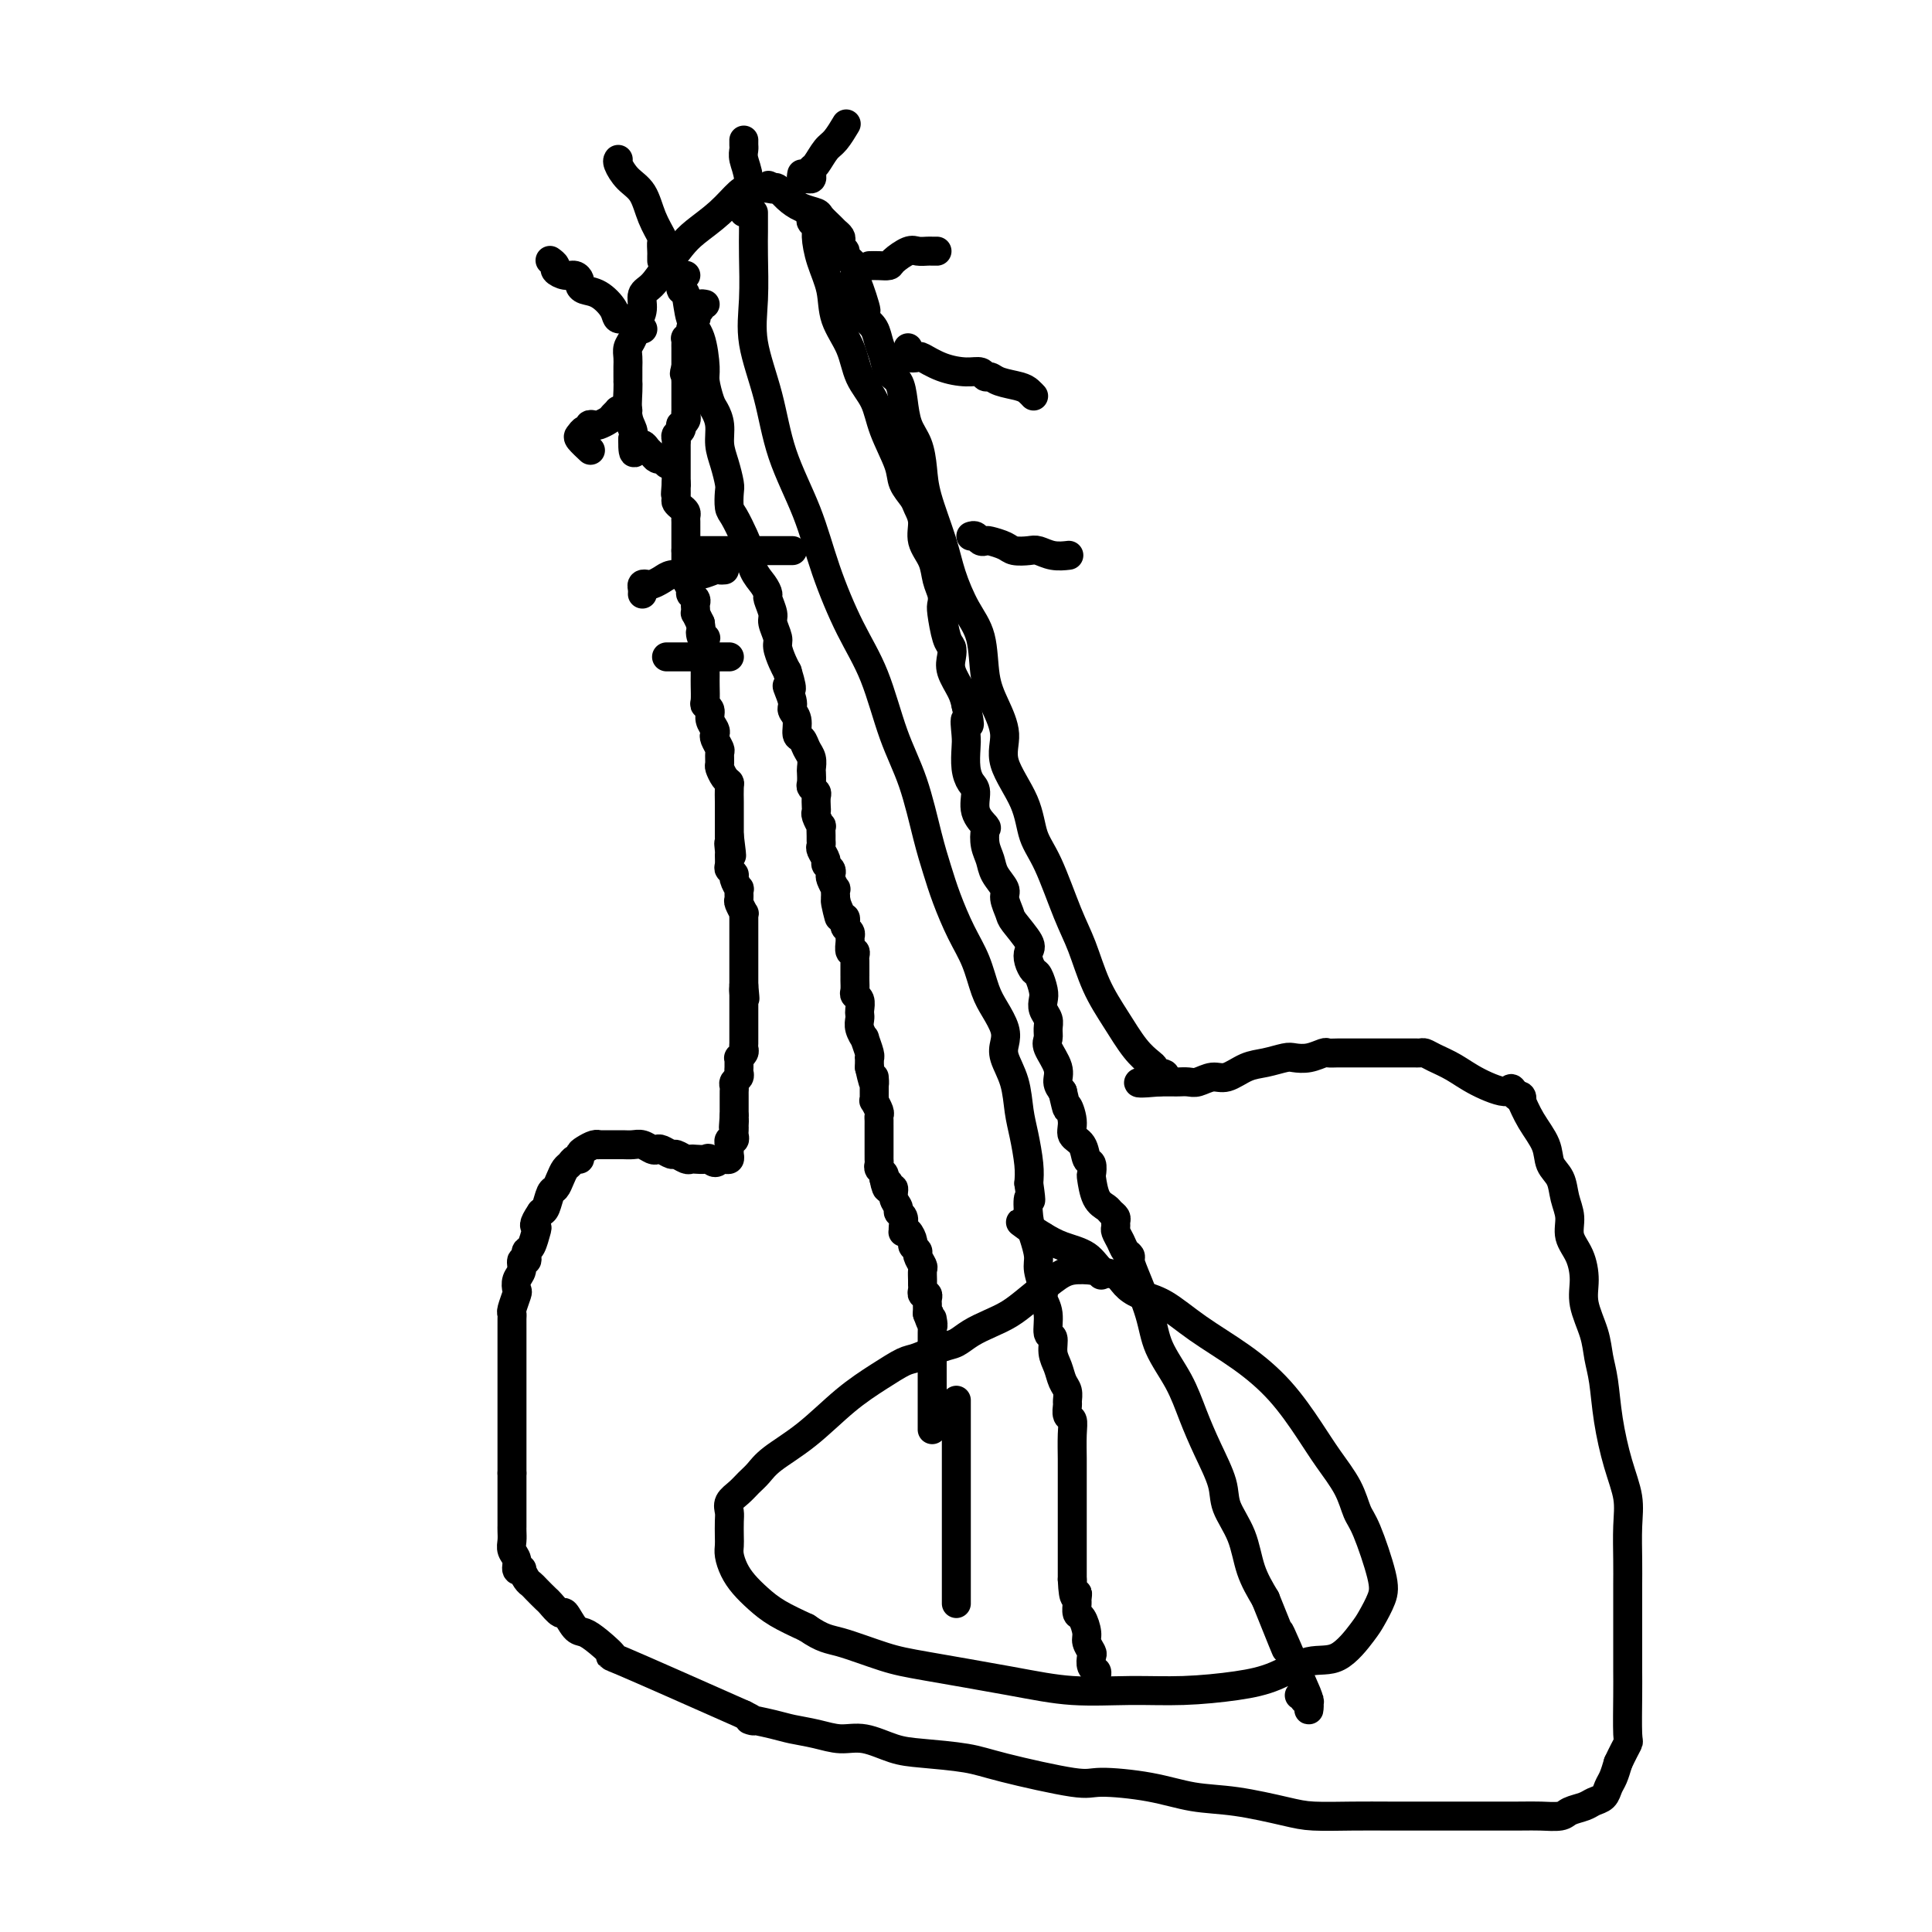 <svg viewBox='0 0 400 400' version='1.1' xmlns='http://www.w3.org/2000/svg' xmlns:xlink='http://www.w3.org/1999/xlink'><g fill='none' stroke='#000000' stroke-width='6' stroke-linecap='round' stroke-linejoin='round'><path d='M146,63c-0.452,-0.092 -0.905,-0.184 -1,0c-0.095,0.184 0.167,0.645 0,1c-0.167,0.355 -0.762,0.606 -1,1c-0.238,0.394 -0.120,0.933 0,1c0.120,0.067 0.242,-0.337 0,0c-0.242,0.337 -0.850,1.414 -1,2c-0.150,0.586 0.156,0.682 0,1c-0.156,0.318 -0.774,0.858 -1,1c-0.226,0.142 -0.061,-0.116 0,0c0.061,0.116 0.016,0.605 0,1c-0.016,0.395 -0.004,0.697 0,1c0.004,0.303 0.001,0.606 0,1c-0.001,0.394 -0.000,0.879 0,1c0.000,0.121 0.000,-0.121 0,0c-0.000,0.121 -0.000,0.606 0,1c0.000,0.394 0.000,0.697 0,1'/><path d='M142,76c-0.619,2.194 -0.166,1.179 0,1c0.166,-0.179 0.044,0.477 0,1c-0.044,0.523 -0.012,0.913 0,1c0.012,0.087 0.003,-0.130 0,0c-0.003,0.130 -0.001,0.609 0,1c0.001,0.391 0.000,0.696 0,1c-0.000,0.304 0.000,0.606 0,1c-0.000,0.394 -0.000,0.879 0,1c0.000,0.121 0.001,-0.123 0,0c-0.001,0.123 -0.004,0.611 0,1c0.004,0.389 0.015,0.678 0,1c-0.015,0.322 -0.056,0.678 0,1c0.056,0.322 0.207,0.611 0,1c-0.207,0.389 -0.774,0.878 -1,1c-0.226,0.122 -0.113,-0.122 0,0c0.113,0.122 0.226,0.610 0,1c-0.226,0.390 -0.793,0.682 -1,1c-0.207,0.318 -0.056,0.662 0,1c0.056,0.338 0.015,0.669 0,1c-0.015,0.331 -0.004,0.662 0,1c0.004,0.338 0.001,0.682 0,1c-0.001,0.318 -0.000,0.610 0,1c0.000,0.390 0.000,0.878 0,1c-0.000,0.122 -0.000,-0.122 0,0c0.000,0.122 0.000,0.610 0,1c-0.000,0.390 -0.000,0.682 0,1c0.000,0.318 0.000,0.662 0,1c-0.000,0.338 -0.000,0.669 0,1'/><path d='M140,100c-0.309,3.968 -0.080,1.889 0,1c0.080,-0.889 0.011,-0.589 0,0c-0.011,0.589 0.036,1.467 0,2c-0.036,0.533 -0.153,0.720 0,1c0.153,0.280 0.577,0.652 1,1c0.423,0.348 0.845,0.672 1,1c0.155,0.328 0.041,0.662 0,1c-0.041,0.338 -0.011,0.682 0,1c0.011,0.318 0.003,0.610 0,1c-0.003,0.390 -0.001,0.878 0,1c0.001,0.122 0.000,-0.121 0,0c-0.000,0.121 -0.000,0.606 0,1c0.000,0.394 0.000,0.697 0,1c-0.000,0.303 -0.000,0.606 0,1c0.000,0.394 0.000,0.879 0,1c-0.000,0.121 -0.000,-0.122 0,0c0.000,0.122 0.000,0.610 0,1c-0.000,0.390 -0.001,0.681 0,1c0.001,0.319 0.004,0.667 0,1c-0.004,0.333 -0.016,0.653 0,1c0.016,0.347 0.061,0.723 0,1c-0.061,0.277 -0.226,0.456 0,1c0.226,0.544 0.845,1.455 1,2c0.155,0.545 -0.154,0.725 0,1c0.154,0.275 0.773,0.647 1,1c0.227,0.353 0.064,0.689 0,1c-0.064,0.311 -0.027,0.599 0,1c0.027,0.401 0.046,0.916 0,1c-0.046,0.084 -0.156,-0.262 0,0c0.156,0.262 0.578,1.131 1,2'/><path d='M145,129c0.713,4.872 -0.005,2.553 0,2c0.005,-0.553 0.733,0.659 1,1c0.267,0.341 0.071,-0.189 0,0c-0.071,0.189 -0.019,1.097 0,2c0.019,0.903 0.005,1.799 0,2c-0.005,0.201 -0.001,-0.295 0,0c0.001,0.295 0.001,1.382 0,2c-0.001,0.618 -0.001,0.768 0,1c0.001,0.232 0.004,0.548 0,1c-0.004,0.452 -0.016,1.041 0,2c0.016,0.959 0.061,2.288 0,3c-0.061,0.712 -0.226,0.807 0,1c0.226,0.193 0.844,0.484 1,1c0.156,0.516 -0.151,1.255 0,2c0.151,0.745 0.758,1.494 1,2c0.242,0.506 0.118,0.770 0,1c-0.118,0.230 -0.228,0.428 0,1c0.228,0.572 0.796,1.519 1,2c0.204,0.481 0.044,0.497 0,1c-0.044,0.503 0.027,1.495 0,2c-0.027,0.505 -0.151,0.524 0,1c0.151,0.476 0.576,1.409 1,2c0.424,0.591 0.846,0.840 1,1c0.154,0.160 0.041,0.232 0,1c-0.041,0.768 -0.011,2.233 0,3c0.011,0.767 0.003,0.835 0,1c-0.003,0.165 -0.001,0.425 0,1c0.001,0.575 0.000,1.463 0,2c-0.000,0.537 -0.000,0.721 0,1c0.000,0.279 0.000,0.651 0,1c-0.000,0.349 -0.000,0.674 0,1'/><path d='M151,173c0.928,7.208 0.248,3.226 0,2c-0.248,-1.226 -0.062,0.302 0,1c0.062,0.698 0.002,0.567 0,1c-0.002,0.433 0.056,1.431 0,2c-0.056,0.569 -0.225,0.711 0,1c0.225,0.289 0.845,0.726 1,1c0.155,0.274 -0.156,0.387 0,1c0.156,0.613 0.778,1.727 1,2c0.222,0.273 0.046,-0.296 0,0c-0.046,0.296 0.040,1.455 0,2c-0.040,0.545 -0.207,0.475 0,1c0.207,0.525 0.788,1.646 1,2c0.212,0.354 0.057,-0.059 0,0c-0.057,0.059 -0.015,0.589 0,1c0.015,0.411 0.004,0.701 0,1c-0.004,0.299 -0.001,0.605 0,1c0.001,0.395 0.000,0.879 0,1c-0.000,0.121 -0.000,-0.121 0,0c0.000,0.121 0.000,0.606 0,1c-0.000,0.394 -0.000,0.697 0,1c0.000,0.303 0.000,0.606 0,1c-0.000,0.394 -0.000,0.879 0,1c0.000,0.121 0.000,-0.123 0,0c-0.000,0.123 -0.000,0.611 0,1c0.000,0.389 0.000,0.677 0,1c-0.000,0.323 -0.000,0.680 0,1c0.000,0.320 0.000,0.601 0,1c-0.000,0.399 -0.000,0.915 0,1c0.000,0.085 0.000,-0.261 0,0c-0.000,0.261 -0.000,1.131 0,2'/><path d='M154,204c0.464,4.954 0.124,1.838 0,1c-0.124,-0.838 -0.033,0.602 0,1c0.033,0.398 0.009,-0.244 0,0c-0.009,0.244 -0.002,1.375 0,2c0.002,0.625 0.001,0.745 0,1c-0.001,0.255 -0.000,0.646 0,1c0.000,0.354 0.000,0.672 0,1c-0.000,0.328 0.000,0.665 0,1c-0.000,0.335 -0.000,0.667 0,1c0.000,0.333 0.001,0.666 0,1c-0.001,0.334 -0.004,0.668 0,1c0.004,0.332 0.015,0.663 0,1c-0.015,0.337 -0.057,0.682 0,1c0.057,0.318 0.211,0.610 0,1c-0.211,0.390 -0.789,0.878 -1,1c-0.211,0.122 -0.056,-0.122 0,0c0.056,0.122 0.011,0.610 0,1c-0.011,0.390 0.011,0.682 0,1c-0.011,0.318 -0.056,0.663 0,1c0.056,0.337 0.211,0.667 0,1c-0.211,0.333 -0.789,0.667 -1,1c-0.211,0.333 -0.057,0.663 0,1c0.057,0.337 0.015,0.682 0,1c-0.015,0.318 -0.004,0.610 0,1c0.004,0.390 0.001,0.878 0,1c-0.001,0.122 -0.000,-0.122 0,0c0.000,0.122 0.000,0.610 0,1c-0.000,0.390 -0.000,0.683 0,1c0.000,0.317 0.000,0.659 0,1'/><path d='M152,231c-0.309,4.339 -0.083,1.687 0,1c0.083,-0.687 0.023,0.590 0,1c-0.023,0.410 -0.010,-0.049 0,0c0.010,0.049 0.017,0.606 0,1c-0.017,0.394 -0.057,0.627 0,1c0.057,0.373 0.212,0.888 0,1c-0.212,0.112 -0.789,-0.177 -1,0c-0.211,0.177 -0.056,0.822 0,1c0.056,0.178 0.012,-0.110 0,0c-0.012,0.110 0.008,0.618 0,1c-0.008,0.382 -0.043,0.639 0,1c0.043,0.361 0.166,0.828 0,1c-0.166,0.172 -0.619,0.049 -1,0c-0.381,-0.049 -0.691,-0.025 -1,0'/><path d='M149,240c-0.885,1.393 -1.598,0.374 -2,0c-0.402,-0.374 -0.493,-0.104 -1,0c-0.507,0.104 -1.430,0.043 -2,0c-0.570,-0.043 -0.786,-0.068 -1,0c-0.214,0.068 -0.425,0.228 -1,0c-0.575,-0.228 -1.515,-0.845 -2,-1c-0.485,-0.155 -0.514,0.151 -1,0c-0.486,-0.151 -1.428,-0.758 -2,-1c-0.572,-0.242 -0.772,-0.117 -1,0c-0.228,0.117 -0.482,0.228 -1,0c-0.518,-0.228 -1.301,-0.793 -2,-1c-0.699,-0.207 -1.315,-0.055 -2,0c-0.685,0.055 -1.439,0.015 -2,0c-0.561,-0.015 -0.929,-0.004 -1,0c-0.071,0.004 0.153,0.001 0,0c-0.153,-0.001 -0.684,-0.001 -1,0c-0.316,0.001 -0.417,0.003 -1,0c-0.583,-0.003 -1.649,-0.012 -2,0c-0.351,0.012 0.012,0.046 0,0c-0.012,-0.046 -0.398,-0.171 -1,0c-0.602,0.171 -1.418,0.637 -2,1c-0.582,0.363 -0.929,0.621 -1,1c-0.071,0.379 0.136,0.878 0,1c-0.136,0.122 -0.614,-0.132 -1,0c-0.386,0.132 -0.681,0.649 -1,1c-0.319,0.351 -0.663,0.535 -1,1c-0.337,0.465 -0.668,1.210 -1,2c-0.332,0.790 -0.666,1.624 -1,2c-0.334,0.376 -0.667,0.294 -1,1c-0.333,0.706 -0.667,2.202 -1,3c-0.333,0.798 -0.667,0.899 -1,1'/><path d='M112,251c-1.940,2.830 -1.291,2.904 -1,3c0.291,0.096 0.223,0.212 0,1c-0.223,0.788 -0.600,2.248 -1,3c-0.400,0.752 -0.824,0.796 -1,1c-0.176,0.204 -0.103,0.568 0,1c0.103,0.432 0.238,0.932 0,1c-0.238,0.068 -0.847,-0.296 -1,0c-0.153,0.296 0.151,1.253 0,2c-0.151,0.747 -0.759,1.286 -1,2c-0.241,0.714 -0.117,1.605 0,2c0.117,0.395 0.228,0.294 0,1c-0.228,0.706 -0.793,2.220 -1,3c-0.207,0.780 -0.055,0.828 0,1c0.055,0.172 0.015,0.469 0,1c-0.015,0.531 -0.004,1.297 0,2c0.004,0.703 0.001,1.344 0,2c-0.001,0.656 -0.000,1.327 0,2c0.000,0.673 0.000,1.349 0,2c-0.000,0.651 -0.000,1.278 0,2c0.000,0.722 0.000,1.540 0,2c-0.000,0.460 -0.000,0.561 0,1c0.000,0.439 0.000,1.215 0,2c-0.000,0.785 -0.000,1.579 0,2c0.000,0.421 0.000,0.470 0,1c-0.000,0.530 -0.000,1.541 0,2c0.000,0.459 0.000,0.367 0,1c-0.000,0.633 -0.000,1.990 0,3c0.000,1.010 0.000,1.673 0,2c-0.000,0.327 -0.000,0.319 0,1c0.000,0.681 0.000,2.052 0,3c-0.000,0.948 -0.000,1.474 0,2'/><path d='M106,305c-0.000,5.639 -0.000,2.738 0,2c0.000,-0.738 0.000,0.688 0,2c-0.000,1.312 -0.000,2.512 0,3c0.000,0.488 0.000,0.266 0,1c-0.000,0.734 -0.001,2.423 0,3c0.001,0.577 0.004,0.041 0,0c-0.004,-0.041 -0.016,0.413 0,1c0.016,0.587 0.061,1.306 0,2c-0.061,0.694 -0.227,1.361 0,2c0.227,0.639 0.848,1.250 1,2c0.152,0.750 -0.166,1.640 0,2c0.166,0.360 0.817,0.189 1,0c0.183,-0.189 -0.102,-0.397 0,0c0.102,0.397 0.589,1.400 1,2c0.411,0.600 0.744,0.796 1,1c0.256,0.204 0.435,0.416 1,1c0.565,0.584 1.516,1.540 2,2c0.484,0.460 0.499,0.423 1,1c0.501,0.577 1.487,1.766 2,2c0.513,0.234 0.554,-0.489 1,0c0.446,0.489 1.296,2.189 2,3c0.704,0.811 1.263,0.731 2,1c0.737,0.269 1.651,0.887 3,2c1.349,1.113 3.132,2.723 3,3c-0.132,0.277 -2.181,-0.778 2,1c4.181,1.778 14.590,6.389 25,11'/><path d='M154,355c4.148,2.035 1.018,1.124 1,1c-0.018,-0.124 3.077,0.539 5,1c1.923,0.461 2.674,0.719 4,1c1.326,0.281 3.228,0.586 5,1c1.772,0.414 3.415,0.937 5,1c1.585,0.063 3.114,-0.332 5,0c1.886,0.332 4.130,1.393 6,2c1.870,0.607 3.366,0.761 6,1c2.634,0.239 6.407,0.563 9,1c2.593,0.437 4.007,0.986 8,2c3.993,1.014 10.566,2.494 14,3c3.434,0.506 3.731,0.037 6,0c2.269,-0.037 6.512,0.358 10,1c3.488,0.642 6.223,1.531 9,2c2.777,0.469 5.597,0.518 9,1c3.403,0.482 7.389,1.397 10,2c2.611,0.603 3.847,0.894 6,1c2.153,0.106 5.223,0.029 8,0c2.777,-0.029 5.259,-0.008 8,0c2.741,0.008 5.739,0.003 8,0c2.261,-0.003 3.784,-0.004 7,0c3.216,0.004 8.125,0.012 11,0c2.875,-0.012 3.714,-0.045 5,0c1.286,0.045 3.017,0.168 4,0c0.983,-0.168 1.219,-0.625 2,-1c0.781,-0.375 2.107,-0.666 3,-1c0.893,-0.334 1.353,-0.711 2,-1c0.647,-0.289 1.483,-0.490 2,-1c0.517,-0.510 0.716,-1.330 1,-2c0.284,-0.670 0.653,-1.192 1,-2c0.347,-0.808 0.674,-1.904 1,-3'/><path d='M335,365c0.917,-1.980 1.710,-3.432 2,-4c0.290,-0.568 0.078,-0.254 0,-2c-0.078,-1.746 -0.021,-5.553 0,-8c0.021,-2.447 0.006,-3.535 0,-5c-0.006,-1.465 -0.001,-3.306 0,-5c0.001,-1.694 -0.000,-3.243 0,-5c0.000,-1.757 0.002,-3.724 0,-5c-0.002,-1.276 -0.006,-1.860 0,-3c0.006,-1.140 0.023,-2.836 0,-5c-0.023,-2.164 -0.086,-4.794 0,-7c0.086,-2.206 0.321,-3.986 0,-6c-0.321,-2.014 -1.198,-4.263 -2,-7c-0.802,-2.737 -1.529,-5.964 -2,-9c-0.471,-3.036 -0.686,-5.882 -1,-8c-0.314,-2.118 -0.727,-3.508 -1,-5c-0.273,-1.492 -0.407,-3.087 -1,-5c-0.593,-1.913 -1.647,-4.142 -2,-6c-0.353,-1.858 -0.007,-3.343 0,-5c0.007,-1.657 -0.326,-3.486 -1,-5c-0.674,-1.514 -1.690,-2.711 -2,-4c-0.310,-1.289 0.088,-2.668 0,-4c-0.088,-1.332 -0.660,-2.617 -1,-4c-0.340,-1.383 -0.449,-2.866 -1,-4c-0.551,-1.134 -1.545,-1.921 -2,-3c-0.455,-1.079 -0.370,-2.450 -1,-4c-0.630,-1.550 -1.976,-3.277 -3,-5c-1.024,-1.723 -1.728,-3.441 -2,-4c-0.272,-0.559 -0.112,0.042 0,0c0.112,-0.042 0.175,-0.726 0,-1c-0.175,-0.274 -0.587,-0.137 -1,0'/><path d='M314,227c-1.547,-2.776 -0.915,-1.217 -2,-1c-1.085,0.217 -3.887,-0.909 -6,-2c-2.113,-1.091 -3.538,-2.149 -5,-3c-1.462,-0.851 -2.963,-1.496 -4,-2c-1.037,-0.504 -1.611,-0.867 -2,-1c-0.389,-0.133 -0.593,-0.036 -1,0c-0.407,0.036 -1.018,0.010 -1,0c0.018,-0.010 0.663,-0.003 0,0c-0.663,0.003 -2.635,0.001 -4,0c-1.365,-0.001 -2.123,-0.000 -3,0c-0.877,0.000 -1.874,0.000 -3,0c-1.126,-0.000 -2.380,-0.001 -3,0c-0.620,0.001 -0.605,0.004 -1,0c-0.395,-0.004 -1.198,-0.015 -2,0c-0.802,0.015 -1.603,0.056 -2,0c-0.397,-0.056 -0.392,-0.208 -1,0c-0.608,0.208 -1.831,0.775 -3,1c-1.169,0.225 -2.284,0.106 -3,0c-0.716,-0.106 -1.034,-0.201 -2,0c-0.966,0.201 -2.580,0.699 -4,1c-1.420,0.301 -2.645,0.406 -4,1c-1.355,0.594 -2.839,1.676 -4,2c-1.161,0.324 -1.999,-0.109 -3,0c-1.001,0.109 -2.166,0.761 -3,1c-0.834,0.239 -1.337,0.064 -2,0c-0.663,-0.064 -1.487,-0.017 -2,0c-0.513,0.017 -0.715,0.005 -1,0c-0.285,-0.005 -0.654,-0.001 -1,0c-0.346,0.001 -0.670,0.000 -1,0c-0.330,-0.000 -0.665,-0.000 -1,0'/><path d='M240,224c-8.368,0.748 -2.289,-0.380 0,-1c2.289,-0.620 0.787,-0.730 0,-1c-0.787,-0.270 -0.861,-0.701 -1,-1c-0.139,-0.299 -0.344,-0.466 -1,-1c-0.656,-0.534 -1.763,-1.435 -3,-3c-1.237,-1.565 -2.603,-3.794 -4,-6c-1.397,-2.206 -2.826,-4.391 -4,-7c-1.174,-2.609 -2.094,-5.643 -3,-8c-0.906,-2.357 -1.799,-4.037 -3,-7c-1.201,-2.963 -2.709,-7.211 -4,-10c-1.291,-2.789 -2.366,-4.121 -3,-6c-0.634,-1.879 -0.828,-4.305 -2,-7c-1.172,-2.695 -3.321,-5.658 -4,-8c-0.679,-2.342 0.111,-4.062 0,-6c-0.111,-1.938 -1.122,-4.092 -2,-6c-0.878,-1.908 -1.623,-3.570 -2,-6c-0.377,-2.430 -0.384,-5.629 -1,-8c-0.616,-2.371 -1.839,-3.914 -3,-6c-1.161,-2.086 -2.261,-4.715 -3,-7c-0.739,-2.285 -1.119,-4.227 -2,-7c-0.881,-2.773 -2.264,-6.376 -3,-9c-0.736,-2.624 -0.826,-4.268 -1,-6c-0.174,-1.732 -0.432,-3.551 -1,-5c-0.568,-1.449 -1.448,-2.527 -2,-4c-0.552,-1.473 -0.778,-3.342 -1,-5c-0.222,-1.658 -0.440,-3.105 -1,-4c-0.560,-0.895 -1.462,-1.237 -2,-2c-0.538,-0.763 -0.711,-1.947 -1,-3c-0.289,-1.053 -0.693,-1.976 -1,-3c-0.307,-1.024 -0.516,-2.150 -1,-3c-0.484,-0.850 -1.242,-1.425 -2,-2'/><path d='M179,66c-3.671,-10.463 -0.848,-3.619 0,-2c0.848,1.619 -0.280,-1.986 -1,-4c-0.720,-2.014 -1.034,-2.438 -1,-3c0.034,-0.562 0.415,-1.264 0,-2c-0.415,-0.736 -1.627,-1.507 -2,-2c-0.373,-0.493 0.093,-0.710 0,-1c-0.093,-0.290 -0.745,-0.654 -1,-1c-0.255,-0.346 -0.114,-0.674 0,-1c0.114,-0.326 0.201,-0.651 0,-1c-0.201,-0.349 -0.690,-0.723 -1,-1c-0.310,-0.277 -0.443,-0.458 -1,-1c-0.557,-0.542 -1.539,-1.445 -2,-2c-0.461,-0.555 -0.400,-0.762 -1,-1c-0.600,-0.238 -1.862,-0.507 -3,-1c-1.138,-0.493 -2.153,-1.210 -3,-2c-0.847,-0.790 -1.528,-1.654 -2,-2c-0.472,-0.346 -0.736,-0.173 -1,0'/><path d='M160,39c-1.825,-1.238 -0.386,-0.332 0,0c0.386,0.332 -0.279,0.090 -1,0c-0.721,-0.090 -1.496,-0.026 -2,0c-0.504,0.026 -0.736,0.016 -1,0c-0.264,-0.016 -0.559,-0.038 -1,0c-0.441,0.038 -1.027,0.137 -2,1c-0.973,0.863 -2.333,2.490 -4,4c-1.667,1.510 -3.642,2.903 -5,4c-1.358,1.097 -2.100,1.896 -3,3c-0.900,1.104 -1.957,2.511 -3,4c-1.043,1.489 -2.072,3.060 -3,4c-0.928,0.940 -1.755,1.249 -2,2c-0.245,0.751 0.092,1.944 0,3c-0.092,1.056 -0.613,1.973 -1,3c-0.387,1.027 -0.640,2.162 -1,3c-0.360,0.838 -0.829,1.377 -1,2c-0.171,0.623 -0.046,1.329 0,2c0.046,0.671 0.013,1.307 0,2c-0.013,0.693 -0.004,1.442 0,2c0.004,0.558 0.005,0.926 0,1c-0.005,0.074 -0.015,-0.146 0,0c0.015,0.146 0.056,0.658 0,2c-0.056,1.342 -0.207,3.515 0,5c0.207,1.485 0.774,2.281 1,3c0.226,0.719 0.113,1.359 0,2'/><path d='M131,91c-0.070,4.864 0.755,2.024 1,1c0.245,-1.024 -0.089,-0.232 0,0c0.089,0.232 0.602,-0.095 1,0c0.398,0.095 0.680,0.613 1,1c0.320,0.387 0.678,0.643 1,1c0.322,0.357 0.608,0.814 1,1c0.392,0.186 0.888,0.101 1,0c0.112,-0.101 -0.162,-0.220 0,0c0.162,0.220 0.761,0.777 1,1c0.239,0.223 0.120,0.111 0,0'/><path d='M133,68c0.087,0.122 0.174,0.244 0,0c-0.174,-0.244 -0.608,-0.855 -1,-1c-0.392,-0.145 -0.740,0.175 -1,0c-0.260,-0.175 -0.430,-0.845 -1,-1c-0.570,-0.155 -1.540,0.204 -2,0c-0.460,-0.204 -0.410,-0.972 -1,-2c-0.590,-1.028 -1.821,-2.318 -3,-3c-1.179,-0.682 -2.307,-0.756 -3,-1c-0.693,-0.244 -0.950,-0.657 -1,-1c-0.050,-0.343 0.107,-0.617 0,-1c-0.107,-0.383 -0.477,-0.877 -1,-1c-0.523,-0.123 -1.198,0.124 -2,0c-0.802,-0.124 -1.730,-0.621 -2,-1c-0.270,-0.379 0.120,-0.641 0,-1c-0.120,-0.359 -0.748,-0.817 -1,-1c-0.252,-0.183 -0.126,-0.092 0,0'/><path d='M137,54c-0.004,-0.368 -0.007,-0.736 0,-1c0.007,-0.264 0.025,-0.423 0,-1c-0.025,-0.577 -0.093,-1.571 0,-2c0.093,-0.429 0.347,-0.293 0,-1c-0.347,-0.707 -1.294,-2.256 -2,-4c-0.706,-1.744 -1.170,-3.683 -2,-5c-0.830,-1.317 -2.027,-2.013 -3,-3c-0.973,-0.987 -1.724,-2.266 -2,-3c-0.276,-0.734 -0.079,-0.924 0,-1c0.079,-0.076 0.039,-0.038 0,0'/><path d='M154,44c0.420,0.116 0.841,0.232 1,0c0.159,-0.232 0.057,-0.811 0,-1c-0.057,-0.189 -0.068,0.013 0,-1c0.068,-1.013 0.214,-3.242 0,-5c-0.214,-1.758 -0.789,-3.046 -1,-4c-0.211,-0.954 -0.056,-1.575 0,-2c0.056,-0.425 0.015,-0.653 0,-1c-0.015,-0.347 -0.004,-0.813 0,-1c0.004,-0.187 0.002,-0.093 0,0'/><path d='M166,36c-0.083,0.429 -0.166,0.858 0,1c0.166,0.142 0.583,-0.001 1,0c0.417,0.001 0.836,0.148 1,0c0.164,-0.148 0.074,-0.590 0,-1c-0.074,-0.410 -0.132,-0.786 0,-1c0.132,-0.214 0.452,-0.264 1,-1c0.548,-0.736 1.322,-2.156 2,-3c0.678,-0.844 1.259,-1.112 2,-2c0.741,-0.888 1.640,-2.397 2,-3c0.360,-0.603 0.180,-0.302 0,0'/><path d='M180,55c0.628,-0.014 1.256,-0.028 2,0c0.744,0.028 1.604,0.099 2,0c0.396,-0.099 0.330,-0.366 1,-1c0.670,-0.634 2.078,-1.634 3,-2c0.922,-0.366 1.357,-0.098 2,0c0.643,0.098 1.492,0.026 2,0c0.508,-0.026 0.675,-0.007 1,0c0.325,0.007 0.807,0.002 1,0c0.193,-0.002 0.096,-0.001 0,0'/><path d='M188,72c0.059,0.313 0.118,0.626 0,1c-0.118,0.374 -0.412,0.808 0,1c0.412,0.192 1.529,0.141 2,0c0.471,-0.141 0.297,-0.374 1,0c0.703,0.374 2.282,1.353 4,2c1.718,0.647 3.575,0.961 5,1c1.425,0.039 2.420,-0.197 3,0c0.580,0.197 0.747,0.826 1,1c0.253,0.174 0.593,-0.107 1,0c0.407,0.107 0.880,0.603 2,1c1.120,0.397 2.888,0.694 4,1c1.112,0.306 1.569,0.621 2,1c0.431,0.379 0.838,0.823 1,1c0.162,0.177 0.081,0.089 0,0'/><path d='M201,111c0.337,-0.112 0.675,-0.223 1,0c0.325,0.223 0.638,0.781 1,1c0.362,0.219 0.772,0.097 1,0c0.228,-0.097 0.273,-0.171 1,0c0.727,0.171 2.137,0.585 3,1c0.863,0.415 1.181,0.829 2,1c0.819,0.171 2.139,0.098 3,0c0.861,-0.098 1.262,-0.222 2,0c0.738,0.222 1.814,0.791 3,1c1.186,0.209 2.482,0.060 3,0c0.518,-0.060 0.259,-0.030 0,0'/><path d='M130,85c-0.302,-0.007 -0.605,-0.013 -1,0c-0.395,0.013 -0.883,0.046 -1,0c-0.117,-0.046 0.138,-0.170 0,0c-0.138,0.170 -0.668,0.633 -1,1c-0.332,0.367 -0.466,0.638 -1,1c-0.534,0.362 -1.466,0.814 -2,1c-0.534,0.186 -0.668,0.106 -1,0c-0.332,-0.106 -0.861,-0.237 -1,0c-0.139,0.237 0.114,0.841 0,1c-0.114,0.159 -0.594,-0.129 -1,0c-0.406,0.129 -0.738,0.674 -1,1c-0.262,0.326 -0.455,0.434 0,1c0.455,0.566 1.559,1.590 2,2c0.441,0.410 0.221,0.205 0,0'/><path d='M164,114c0.072,0.000 0.145,0.000 0,0c-0.145,0.000 -0.507,0.000 -1,0c-0.493,0.000 -1.116,-0.000 -2,0c-0.884,0.000 -2.031,-0.000 -4,0c-1.969,0.000 -4.762,0.000 -6,0c-1.238,-0.000 -0.920,0.000 -2,0c-1.080,0.000 -3.558,0.000 -5,0c-1.442,0.000 -1.850,0.000 -2,0c-0.150,-0.000 -0.043,0.000 0,0c0.043,0.000 0.021,0.000 0,0'/><path d='M150,118c-0.382,0.030 -0.763,0.060 -1,0c-0.237,-0.060 -0.328,-0.209 -1,0c-0.672,0.209 -1.924,0.778 -3,1c-1.076,0.222 -1.976,0.098 -3,0c-1.024,-0.098 -2.173,-0.171 -3,0c-0.827,0.171 -1.332,0.584 -2,1c-0.668,0.416 -1.500,0.833 -2,1c-0.500,0.167 -0.670,0.083 -1,0c-0.330,-0.083 -0.820,-0.166 -1,0c-0.180,0.166 -0.048,0.581 0,1c0.048,0.419 0.013,0.844 0,1c-0.013,0.156 -0.004,0.045 0,0c0.004,-0.045 0.002,-0.022 0,0'/><path d='M151,136c0.015,0.000 0.029,0.000 0,0c-0.029,0.000 -0.102,0.000 -1,0c-0.898,0.000 -2.622,-0.000 -4,0c-1.378,0.000 -2.411,0.000 -3,0c-0.589,0.000 -0.736,0.000 -1,0c-0.264,0.000 -0.645,0.000 -1,0c-0.355,0.000 -0.683,0.000 -1,0c-0.317,0.000 -0.624,0.000 -1,0c-0.376,0.000 -0.822,0.000 -1,0c-0.178,0.000 -0.089,0.000 0,0'/><path d='M142,57c-0.430,-0.051 -0.859,-0.103 -1,0c-0.141,0.103 0.007,0.359 0,1c-0.007,0.641 -0.170,1.667 0,2c0.170,0.333 0.672,-0.026 1,1c0.328,1.026 0.483,3.437 1,5c0.517,1.563 1.395,2.277 2,4c0.605,1.723 0.937,4.456 1,6c0.063,1.544 -0.141,1.900 0,3c0.141,1.100 0.629,2.943 1,4c0.371,1.057 0.625,1.326 1,2c0.375,0.674 0.871,1.751 1,3c0.129,1.249 -0.110,2.671 0,4c0.110,1.329 0.567,2.567 1,4c0.433,1.433 0.841,3.062 1,4c0.159,0.938 0.070,1.184 0,2c-0.070,0.816 -0.122,2.203 0,3c0.122,0.797 0.417,1.004 1,2c0.583,0.996 1.453,2.782 2,4c0.547,1.218 0.773,1.869 1,3c0.227,1.131 0.457,2.744 1,4c0.543,1.256 1.398,2.156 2,3c0.602,0.844 0.950,1.634 1,2c0.050,0.366 -0.198,0.310 0,1c0.198,0.690 0.841,2.128 1,3c0.159,0.872 -0.164,1.178 0,2c0.164,0.822 0.817,2.158 1,3c0.183,0.842 -0.105,1.188 0,2c0.105,0.812 0.601,2.089 1,3c0.399,0.911 0.699,1.455 1,2'/><path d='M163,139c1.791,5.784 0.269,3.245 0,3c-0.269,-0.245 0.716,1.803 1,3c0.284,1.197 -0.131,1.542 0,2c0.131,0.458 0.809,1.028 1,2c0.191,0.972 -0.107,2.344 0,3c0.107,0.656 0.617,0.594 1,1c0.383,0.406 0.639,1.278 1,2c0.361,0.722 0.828,1.292 1,2c0.172,0.708 0.050,1.552 0,2c-0.050,0.448 -0.027,0.500 0,1c0.027,0.500 0.060,1.447 0,2c-0.060,0.553 -0.212,0.712 0,1c0.212,0.288 0.788,0.706 1,1c0.212,0.294 0.061,0.465 0,1c-0.061,0.535 -0.030,1.434 0,2c0.030,0.566 0.061,0.799 0,1c-0.061,0.201 -0.212,0.368 0,1c0.212,0.632 0.789,1.728 1,2c0.211,0.272 0.055,-0.279 0,0c-0.055,0.279 -0.011,1.388 0,2c0.011,0.612 -0.012,0.727 0,1c0.012,0.273 0.060,0.703 0,1c-0.060,0.297 -0.226,0.461 0,1c0.226,0.539 0.844,1.452 1,2c0.156,0.548 -0.151,0.729 0,1c0.151,0.271 0.758,0.631 1,1c0.242,0.369 0.117,0.745 0,1c-0.117,0.255 -0.227,0.388 0,1c0.227,0.612 0.792,1.703 1,2c0.208,0.297 0.059,-0.201 0,0c-0.059,0.201 -0.030,1.100 0,2'/><path d='M173,186c1.502,7.389 0.258,2.361 0,1c-0.258,-1.361 0.471,0.945 1,2c0.529,1.055 0.860,0.860 1,1c0.140,0.140 0.090,0.613 0,1c-0.090,0.387 -0.221,0.686 0,1c0.221,0.314 0.795,0.644 1,1c0.205,0.356 0.041,0.739 0,1c-0.041,0.261 0.042,0.398 0,1c-0.042,0.602 -0.207,1.667 0,2c0.207,0.333 0.788,-0.066 1,0c0.212,0.066 0.057,0.596 0,1c-0.057,0.404 -0.015,0.682 0,1c0.015,0.318 0.004,0.676 0,1c-0.004,0.324 -0.001,0.615 0,1c0.001,0.385 -0.001,0.863 0,1c0.001,0.137 0.004,-0.066 0,0c-0.004,0.066 -0.015,0.403 0,1c0.015,0.597 0.057,1.456 0,2c-0.057,0.544 -0.211,0.775 0,1c0.211,0.225 0.788,0.444 1,1c0.212,0.556 0.061,1.450 0,2c-0.061,0.550 -0.031,0.758 0,1c0.031,0.242 0.065,0.520 0,1c-0.065,0.480 -0.228,1.162 0,2c0.228,0.838 0.846,1.831 1,2c0.154,0.169 -0.155,-0.488 0,0c0.155,0.488 0.774,2.120 1,3c0.226,0.880 0.061,1.009 0,1c-0.061,-0.009 -0.016,-0.156 0,0c0.016,0.156 0.005,0.616 0,1c-0.005,0.384 -0.002,0.692 0,1'/><path d='M180,221c1.309,5.820 1.083,2.868 1,2c-0.083,-0.868 -0.022,0.346 0,1c0.022,0.654 0.005,0.748 0,1c-0.005,0.252 0.002,0.663 0,1c-0.002,0.337 -0.015,0.601 0,1c0.015,0.399 0.057,0.933 0,1c-0.057,0.067 -0.211,-0.332 0,0c0.211,0.332 0.789,1.394 1,2c0.211,0.606 0.057,0.756 0,1c-0.057,0.244 -0.015,0.581 0,1c0.015,0.419 0.004,0.921 0,1c-0.004,0.079 -0.001,-0.263 0,0c0.001,0.263 0.000,1.131 0,2c-0.000,0.869 -0.000,1.738 0,2c0.000,0.262 0.000,-0.085 0,0c-0.000,0.085 -0.001,0.600 0,1c0.001,0.400 0.004,0.685 0,1c-0.004,0.315 -0.015,0.662 0,1c0.015,0.338 0.056,0.668 0,1c-0.056,0.332 -0.207,0.666 0,1c0.207,0.334 0.774,0.667 1,1c0.226,0.333 0.113,0.667 0,1'/><path d='M183,244c0.708,3.717 0.978,1.510 1,1c0.022,-0.510 -0.205,0.675 0,1c0.205,0.325 0.843,-0.212 1,0c0.157,0.212 -0.168,1.174 0,2c0.168,0.826 0.830,1.517 1,2c0.170,0.483 -0.151,0.757 0,1c0.151,0.243 0.775,0.456 1,1c0.225,0.544 0.050,1.421 0,2c-0.050,0.579 0.024,0.862 0,1c-0.024,0.138 -0.146,0.131 0,0c0.146,-0.131 0.560,-0.387 1,0c0.440,0.387 0.906,1.417 1,2c0.094,0.583 -0.185,0.718 0,1c0.185,0.282 0.834,0.709 1,1c0.166,0.291 -0.152,0.445 0,1c0.152,0.555 0.773,1.510 1,2c0.227,0.490 0.060,0.513 0,1c-0.060,0.487 -0.012,1.436 0,2c0.012,0.564 -0.011,0.743 0,1c0.011,0.257 0.055,0.593 0,1c-0.055,0.407 -0.211,0.885 0,1c0.211,0.115 0.789,-0.134 1,0c0.211,0.134 0.057,0.652 0,1c-0.057,0.348 -0.016,0.528 0,1c0.016,0.472 0.008,1.236 0,2'/><path d='M192,272c1.619,4.527 1.166,1.843 1,1c-0.166,-0.843 -0.044,0.155 0,1c0.044,0.845 0.012,1.539 0,2c-0.012,0.461 -0.003,0.690 0,1c0.003,0.310 0.001,0.702 0,1c-0.001,0.298 -0.000,0.504 0,1c0.000,0.496 0.000,1.284 0,2c-0.000,0.716 -0.000,1.360 0,2c0.000,0.640 0.000,1.274 0,2c-0.000,0.726 -0.000,1.542 0,2c0.000,0.458 0.000,0.557 0,1c-0.000,0.443 -0.000,1.228 0,2c0.000,0.772 0.000,1.530 0,2c-0.000,0.470 -0.000,0.651 0,1c0.000,0.349 0.000,0.864 0,1c-0.000,0.136 -0.000,-0.108 0,0c0.000,0.108 0.000,0.568 0,1c-0.000,0.432 -0.000,0.838 0,1c0.000,0.162 0.000,0.081 0,0'/><path d='M228,264c-0.283,-0.420 -0.566,-0.840 -1,-1c-0.434,-0.160 -1.018,-0.058 -1,0c0.018,0.058 0.638,0.074 0,0c-0.638,-0.074 -2.533,-0.238 -4,0c-1.467,0.238 -2.507,0.878 -4,2c-1.493,1.122 -3.439,2.724 -5,4c-1.561,1.276 -2.737,2.225 -4,3c-1.263,0.775 -2.614,1.378 -4,2c-1.386,0.622 -2.806,1.265 -4,2c-1.194,0.735 -2.162,1.564 -3,2c-0.838,0.436 -1.547,0.480 -3,1c-1.453,0.520 -3.649,1.517 -5,2c-1.351,0.483 -1.856,0.454 -3,1c-1.144,0.546 -2.925,1.669 -5,3c-2.075,1.331 -4.443,2.870 -7,5c-2.557,2.130 -5.304,4.850 -8,7c-2.696,2.150 -5.343,3.731 -7,5c-1.657,1.269 -2.325,2.227 -3,3c-0.675,0.773 -1.358,1.361 -2,2c-0.642,0.639 -1.244,1.330 -2,2c-0.756,0.670 -1.667,1.320 -2,2c-0.333,0.680 -0.090,1.389 0,2c0.090,0.611 0.026,1.125 0,2c-0.026,0.875 -0.016,2.110 0,3c0.016,0.890 0.037,1.435 0,2c-0.037,0.565 -0.133,1.151 0,2c0.133,0.849 0.494,1.959 1,3c0.506,1.041 1.156,2.011 2,3c0.844,0.989 1.881,1.997 3,3c1.119,1.003 2.320,2.001 4,3c1.680,0.999 3.840,2.000 6,3'/><path d='M167,337c3.444,2.376 4.555,2.315 7,3c2.445,0.685 6.225,2.117 9,3c2.775,0.883 4.544,1.218 9,2c4.456,0.782 11.600,2.011 17,3c5.400,0.989 9.057,1.739 13,2c3.943,0.261 8.170,0.034 12,0c3.830,-0.034 7.261,0.125 11,0c3.739,-0.125 7.786,-0.534 11,-1c3.214,-0.466 5.595,-0.991 8,-2c2.405,-1.009 4.833,-2.503 7,-3c2.167,-0.497 4.072,0.004 6,-1c1.928,-1.004 3.880,-3.511 5,-5c1.120,-1.489 1.408,-1.958 2,-3c0.592,-1.042 1.489,-2.657 2,-4c0.511,-1.343 0.636,-2.413 0,-5c-0.636,-2.587 -2.034,-6.691 -3,-9c-0.966,-2.309 -1.501,-2.821 -2,-4c-0.499,-1.179 -0.962,-3.023 -2,-5c-1.038,-1.977 -2.653,-4.085 -4,-6c-1.347,-1.915 -2.428,-3.637 -4,-6c-1.572,-2.363 -3.635,-5.368 -6,-8c-2.365,-2.632 -5.032,-4.893 -8,-7c-2.968,-2.107 -6.236,-4.060 -9,-6c-2.764,-1.940 -5.023,-3.866 -7,-5c-1.977,-1.134 -3.672,-1.476 -5,-2c-1.328,-0.524 -2.291,-1.228 -3,-2c-0.709,-0.772 -1.165,-1.610 -2,-2c-0.835,-0.390 -2.049,-0.331 -3,-1c-0.951,-0.669 -1.641,-2.065 -3,-3c-1.359,-0.935 -3.388,-1.410 -5,-2c-1.612,-0.590 -2.806,-1.295 -4,-2'/><path d='M216,256c-8.067,-5.200 -3.733,-2.200 -2,-1c1.733,1.200 0.867,0.600 0,0'/><path d='M198,290c0.000,-0.088 0.000,-0.177 0,0c0.000,0.177 0.000,0.618 0,1c0.000,0.382 0.000,0.705 0,1c0.000,0.295 0.000,0.563 0,1c0.000,0.437 0.000,1.042 0,1c0.000,-0.042 0.000,-0.730 0,0c0.000,0.730 0.000,2.879 0,4c0.000,1.121 0.000,1.214 0,2c0.000,0.786 0.000,2.265 0,3c0.000,0.735 0.000,0.725 0,1c0.000,0.275 0.000,0.836 0,2c-0.000,1.164 0.000,2.930 0,4c0.000,1.070 0.000,1.445 0,2c0.000,0.555 -0.000,1.290 0,2c0.000,0.710 0.000,1.394 0,2c0.000,0.606 0.000,1.133 0,2c0.000,0.867 0.000,2.073 0,3c0.000,0.927 0.000,1.575 0,2c0.000,0.425 0.000,0.627 0,1c0.000,0.373 0.000,0.915 0,1c0.000,0.085 0.000,-0.289 0,0c0.000,0.289 0.000,1.240 0,2c0.000,0.760 0.000,1.327 0,2c0.000,0.673 0.000,1.450 0,2c0.000,0.550 0.000,0.871 0,1c0.000,0.129 0.000,0.064 0,0'/><path d='M156,44c-0.001,0.712 -0.003,1.424 0,2c0.003,0.576 0.010,1.016 0,2c-0.010,0.984 -0.038,2.512 0,5c0.038,2.488 0.141,5.935 0,9c-0.141,3.065 -0.528,5.749 0,9c0.528,3.251 1.970,7.069 3,11c1.030,3.931 1.647,7.973 3,12c1.353,4.027 3.442,8.037 5,12c1.558,3.963 2.584,7.877 4,12c1.416,4.123 3.223,8.453 5,12c1.777,3.547 3.526,6.310 5,10c1.474,3.690 2.673,8.308 4,12c1.327,3.692 2.781,6.457 4,10c1.219,3.543 2.203,7.863 3,11c0.797,3.137 1.407,5.091 2,7c0.593,1.909 1.170,3.773 2,6c0.830,2.227 1.915,4.816 3,7c1.085,2.184 2.172,3.964 3,6c0.828,2.036 1.397,4.329 2,6c0.603,1.671 1.240,2.721 2,4c0.760,1.279 1.643,2.789 2,4c0.357,1.211 0.190,2.124 0,3c-0.190,0.876 -0.401,1.714 0,3c0.401,1.286 1.414,3.019 2,5c0.586,1.981 0.745,4.212 1,6c0.255,1.788 0.607,3.135 1,5c0.393,1.865 0.827,4.247 1,6c0.173,1.753 0.087,2.876 0,4'/><path d='M213,245c0.785,5.437 0.248,3.030 0,3c-0.248,-0.030 -0.206,2.317 0,4c0.206,1.683 0.576,2.701 1,4c0.424,1.299 0.902,2.877 1,4c0.098,1.123 -0.185,1.790 0,3c0.185,1.210 0.838,2.963 1,4c0.162,1.037 -0.168,1.359 0,2c0.168,0.641 0.833,1.602 1,3c0.167,1.398 -0.163,3.232 0,4c0.163,0.768 0.818,0.471 1,1c0.182,0.529 -0.109,1.886 0,3c0.109,1.114 0.618,1.985 1,3c0.382,1.015 0.637,2.174 1,3c0.363,0.826 0.833,1.320 1,2c0.167,0.680 0.031,1.548 0,2c-0.031,0.452 0.044,0.488 0,1c-0.044,0.512 -0.208,1.498 0,2c0.208,0.502 0.788,0.519 1,1c0.212,0.481 0.057,1.424 0,3c-0.057,1.576 -0.015,3.783 0,5c0.015,1.217 0.004,1.442 0,2c-0.004,0.558 -0.001,1.449 0,3c0.001,1.551 0.000,3.762 0,5c-0.000,1.238 -0.000,1.501 0,2c0.000,0.499 0.000,1.232 0,2c-0.000,0.768 -0.000,1.570 0,2c0.000,0.430 0.000,0.488 0,1c-0.000,0.512 -0.000,1.477 0,2c0.000,0.523 0.000,0.602 0,1c-0.000,0.398 -0.000,1.114 0,2c0.000,0.886 0.000,1.943 0,3'/><path d='M222,327c0.227,5.268 0.796,3.437 1,3c0.204,-0.437 0.045,0.520 0,1c-0.045,0.480 0.026,0.484 0,1c-0.026,0.516 -0.147,1.543 0,2c0.147,0.457 0.561,0.345 1,1c0.439,0.655 0.901,2.077 1,3c0.099,0.923 -0.166,1.347 0,2c0.166,0.653 0.762,1.537 1,2c0.238,0.463 0.116,0.506 0,1c-0.116,0.494 -0.227,1.439 0,2c0.227,0.561 0.793,0.738 1,1c0.207,0.262 0.056,0.609 0,1c-0.056,0.391 -0.016,0.826 0,1c0.016,0.174 0.008,0.087 0,0'/><path d='M168,45c-0.117,0.340 -0.234,0.679 0,1c0.234,0.321 0.820,0.622 1,1c0.180,0.378 -0.047,0.833 0,2c0.047,1.167 0.367,3.046 1,5c0.633,1.954 1.577,3.984 2,6c0.423,2.016 0.324,4.017 1,6c0.676,1.983 2.125,3.948 3,6c0.875,2.052 1.175,4.191 2,6c0.825,1.809 2.175,3.290 3,5c0.825,1.710 1.124,3.651 2,6c0.876,2.349 2.330,5.107 3,7c0.670,1.893 0.556,2.922 1,4c0.444,1.078 1.446,2.206 2,3c0.554,0.794 0.659,1.255 1,2c0.341,0.745 0.918,1.775 1,3c0.082,1.225 -0.332,2.647 0,4c0.332,1.353 1.409,2.639 2,4c0.591,1.361 0.697,2.799 1,4c0.303,1.201 0.803,2.167 1,3c0.197,0.833 0.092,1.535 0,2c-0.092,0.465 -0.170,0.693 0,2c0.170,1.307 0.588,3.694 1,5c0.412,1.306 0.818,1.532 1,2c0.182,0.468 0.142,1.177 0,2c-0.142,0.823 -0.384,1.760 0,3c0.384,1.240 1.396,2.783 2,4c0.604,1.217 0.802,2.109 1,3'/><path d='M200,146c1.393,6.411 0.376,3.437 0,3c-0.376,-0.437 -0.110,1.663 0,3c0.110,1.337 0.066,1.911 0,3c-0.066,1.089 -0.154,2.691 0,4c0.154,1.309 0.549,2.324 1,3c0.451,0.676 0.957,1.013 1,2c0.043,0.987 -0.377,2.623 0,4c0.377,1.377 1.553,2.493 2,3c0.447,0.507 0.166,0.405 0,1c-0.166,0.595 -0.217,1.887 0,3c0.217,1.113 0.703,2.046 1,3c0.297,0.954 0.406,1.930 1,3c0.594,1.070 1.673,2.233 2,3c0.327,0.767 -0.098,1.136 0,2c0.098,0.864 0.719,2.223 1,3c0.281,0.777 0.222,0.972 1,2c0.778,1.028 2.393,2.890 3,4c0.607,1.110 0.205,1.470 0,2c-0.205,0.530 -0.212,1.230 0,2c0.212,0.770 0.644,1.610 1,2c0.356,0.390 0.635,0.331 1,1c0.365,0.669 0.816,2.066 1,3c0.184,0.934 0.103,1.405 0,2c-0.103,0.595 -0.226,1.312 0,2c0.226,0.688 0.800,1.346 1,2c0.200,0.654 0.025,1.306 0,2c-0.025,0.694 0.101,1.432 0,2c-0.101,0.568 -0.429,0.967 0,2c0.429,1.033 1.616,2.701 2,4c0.384,1.299 -0.033,2.228 0,3c0.033,0.772 0.517,1.386 1,2'/><path d='M220,226c1.241,5.337 0.843,3.178 1,3c0.157,-0.178 0.869,1.625 1,3c0.131,1.375 -0.319,2.323 0,3c0.319,0.677 1.405,1.082 2,2c0.595,0.918 0.697,2.350 1,3c0.303,0.650 0.806,0.517 1,1c0.194,0.483 0.079,1.582 0,2c-0.079,0.418 -0.123,0.153 0,1c0.123,0.847 0.411,2.804 1,4c0.589,1.196 1.479,1.630 2,2c0.521,0.370 0.675,0.676 1,1c0.325,0.324 0.822,0.667 1,1c0.178,0.333 0.036,0.656 0,1c-0.036,0.344 0.033,0.708 0,1c-0.033,0.292 -0.167,0.512 0,1c0.167,0.488 0.634,1.246 1,2c0.366,0.754 0.630,1.505 1,2c0.370,0.495 0.846,0.734 1,1c0.154,0.266 -0.013,0.557 0,1c0.013,0.443 0.205,1.036 1,3c0.795,1.964 2.193,5.299 3,8c0.807,2.701 1.022,4.767 2,7c0.978,2.233 2.718,4.633 4,7c1.282,2.367 2.105,4.700 3,7c0.895,2.300 1.863,4.567 3,7c1.137,2.433 2.443,5.030 3,7c0.557,1.970 0.366,3.311 1,5c0.634,1.689 2.094,3.724 3,6c0.906,2.276 1.259,4.793 2,7c0.741,2.207 1.871,4.103 3,6'/><path d='M262,331c6.967,17.355 3.383,8.241 3,7c-0.383,-1.241 2.434,5.390 4,9c1.566,3.610 1.880,4.198 2,5c0.120,0.802 0.047,1.819 0,2c-0.047,0.181 -0.069,-0.473 0,-1c0.069,-0.527 0.228,-0.926 0,-1c-0.228,-0.074 -0.845,0.176 -1,0c-0.155,-0.176 0.151,-0.778 0,-1c-0.151,-0.222 -0.757,-0.063 -1,0c-0.243,0.063 -0.121,0.032 0,0'/></g>
</svg>